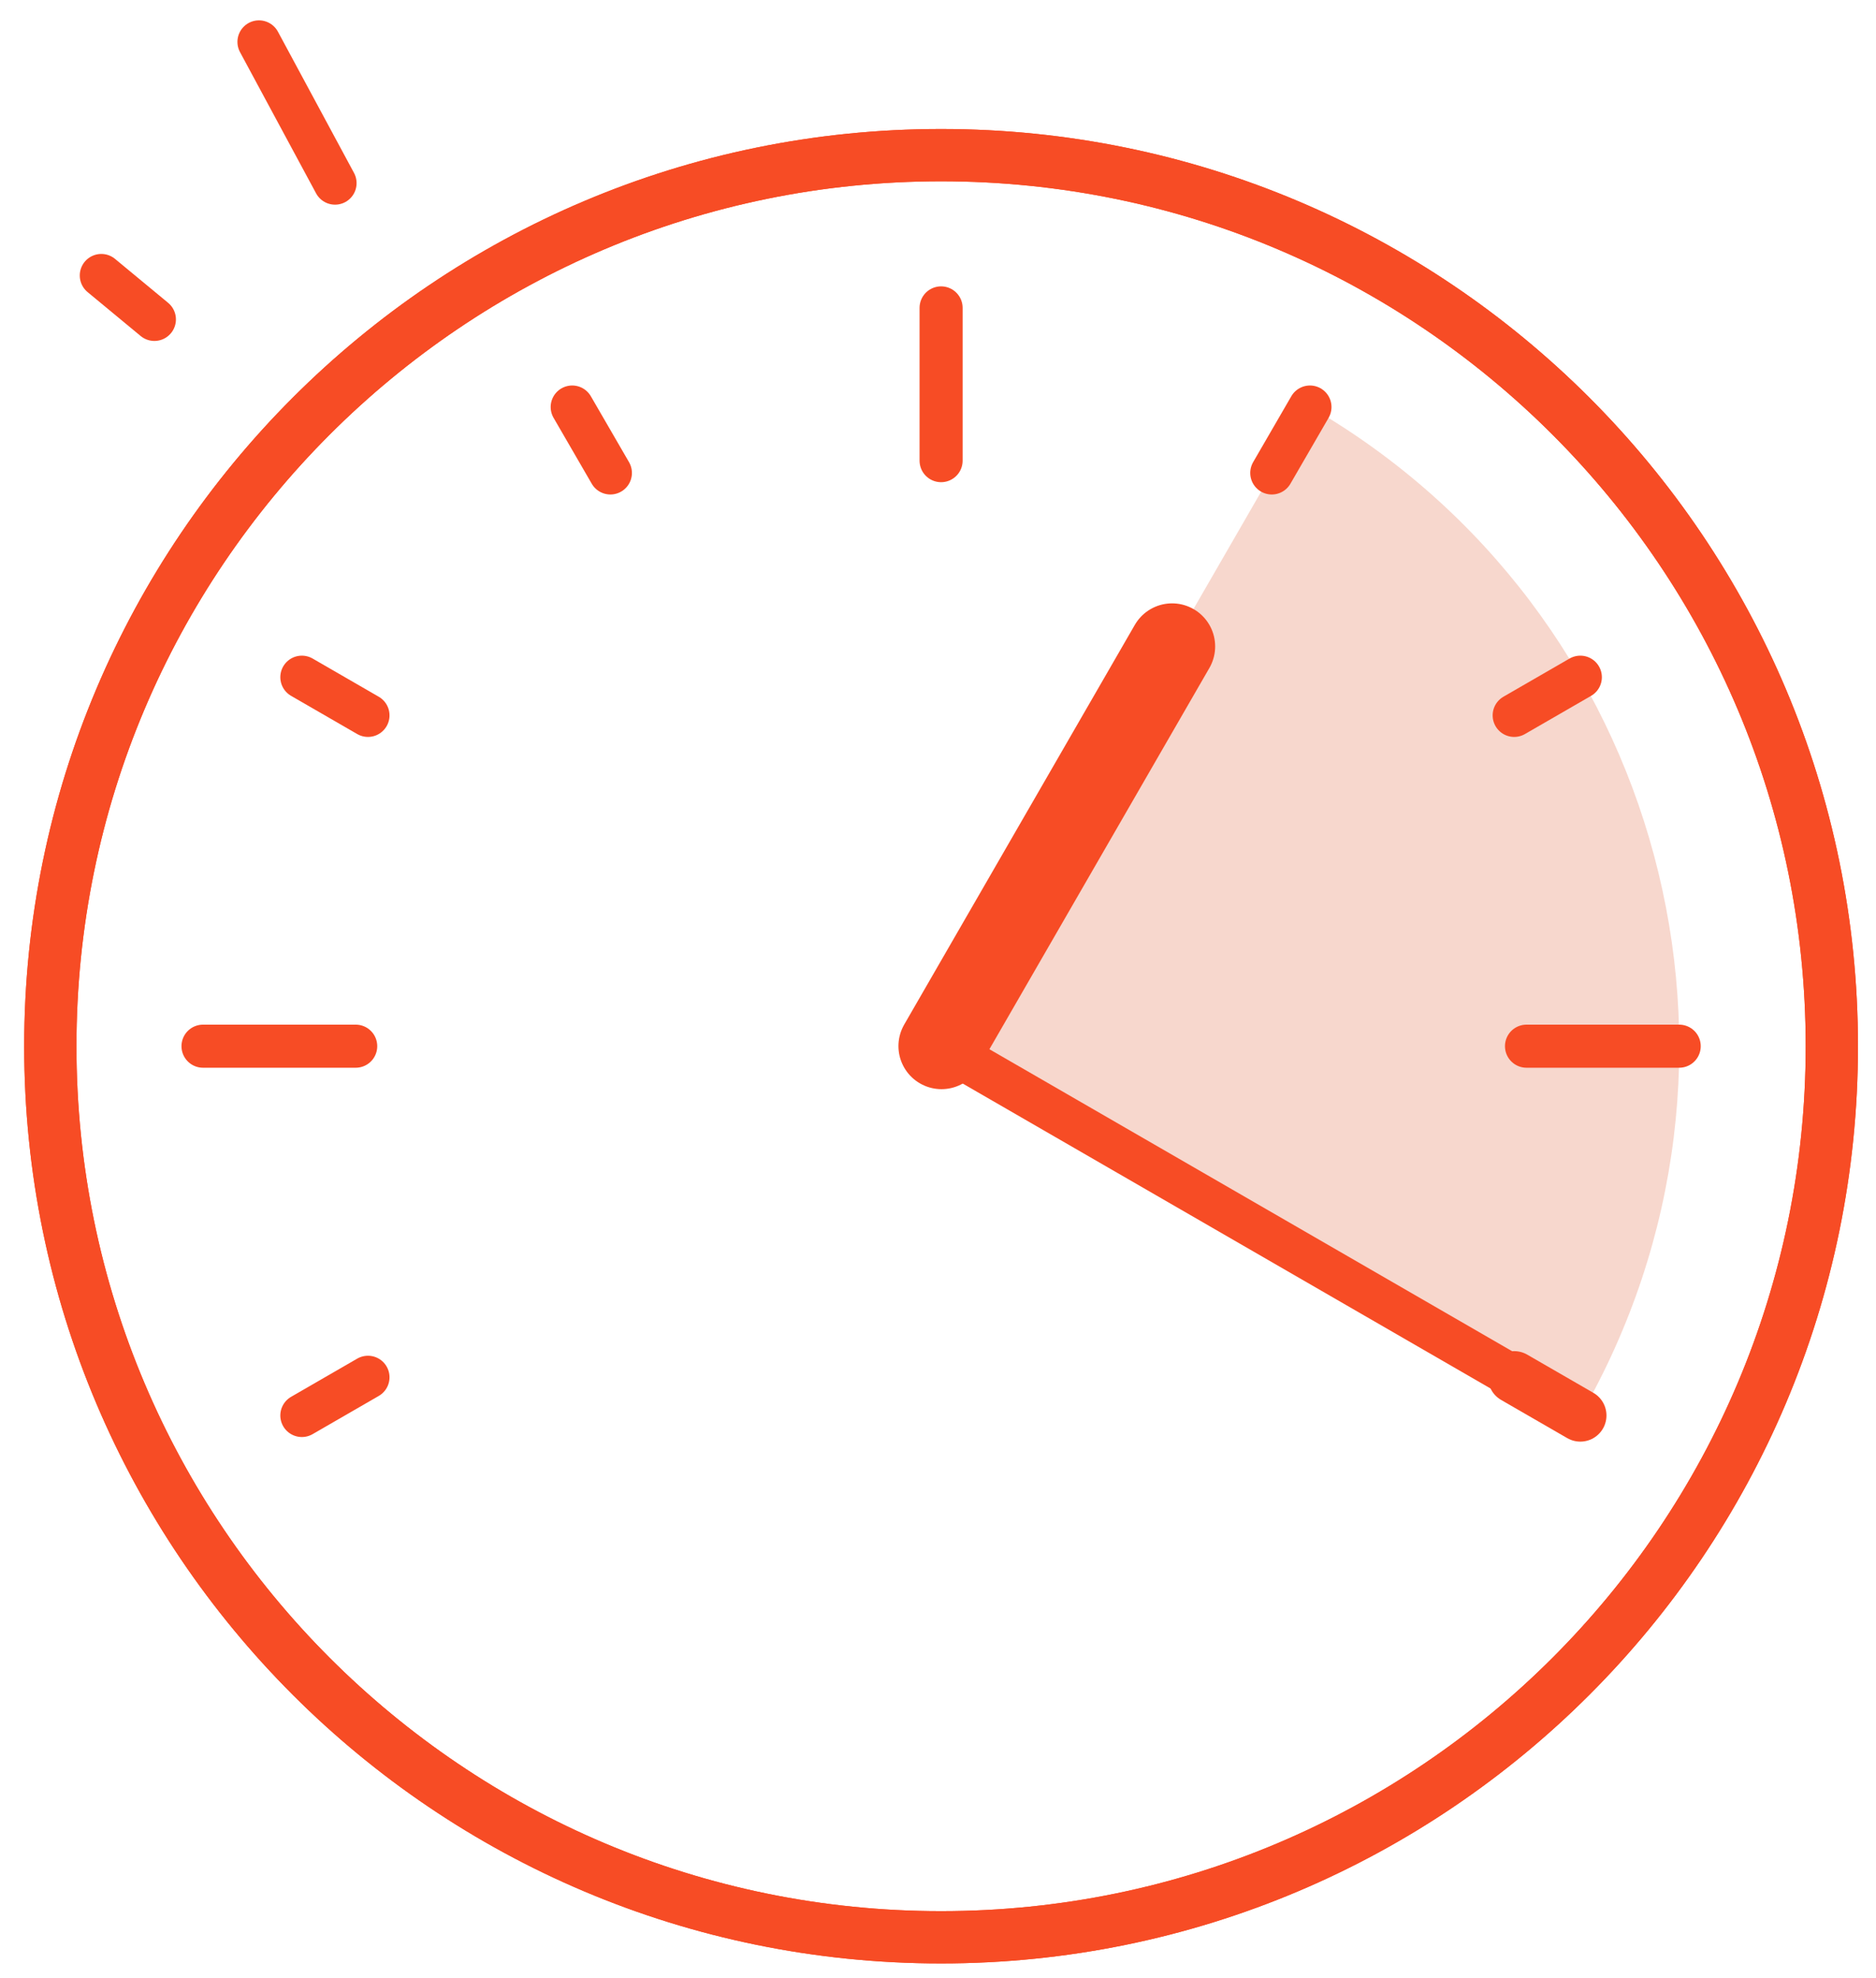 <svg width="74" height="78" viewBox="0 0 74 78" fill="none" xmlns="http://www.w3.org/2000/svg">
<path d="M51.673 16.05L37.122 41.265L62.337 55.817C70.371 41.894 65.606 24.094 51.684 16.05H51.673Z" fill="#F7D7CD"/>
<path d="M37.121 76.391C56.527 76.391 72.258 60.66 72.258 41.255C72.258 21.849 56.527 6.118 37.121 6.118C17.716 6.118 1.985 21.849 1.985 41.255C1.985 60.66 17.716 76.391 37.121 76.391Z" stroke="#F74C25" stroke-width="2.062" stroke-linecap="round" stroke-linejoin="round"/>
<path d="M37.122 12.141V18.164" stroke="#F74C25" stroke-width="1.699" stroke-linecap="round" stroke-linejoin="round"/>
<path d="M8.008 41.253H14.031" stroke="#F74C25" stroke-width="1.699" stroke-linecap="round" stroke-linejoin="round"/>
<path d="M66.237 41.253H60.214" stroke="#F74C25" stroke-width="1.699" stroke-linecap="round" stroke-linejoin="round"/>
<path d="M22.571 16.05L24.077 18.649" stroke="#F74C25" stroke-width="1.699" stroke-linecap="round" stroke-linejoin="round"/>
<path d="M11.907 26.703L14.515 28.209" stroke="#F74C25" stroke-width="1.699" stroke-linecap="round" stroke-linejoin="round"/>
<path d="M11.907 55.815L14.515 54.309" stroke="#F74C25" stroke-width="1.699" stroke-linecap="round" stroke-linejoin="round"/>
<path d="M62.337 55.815L59.728 54.309" stroke="#F74C25" stroke-width="2.062" stroke-linecap="round" stroke-linejoin="round"/>
<path d="M62.337 26.703L59.728 28.209" stroke="#F74C25" stroke-width="1.699" stroke-linecap="round" stroke-linejoin="round"/>
<path d="M51.672 16.05L50.166 18.649" stroke="#F74C25" stroke-width="1.699" stroke-linecap="round" stroke-linejoin="round"/>
<path d="M37.121 76.391C56.527 76.391 72.258 60.66 72.258 41.255C72.258 21.849 56.527 6.118 37.121 6.118C17.716 6.118 1.985 21.849 1.985 41.255C1.985 60.66 17.716 76.391 37.121 76.391Z" stroke="#F74C25" stroke-width="2.062" stroke-linecap="round" stroke-linejoin="round"/>
<path d="M37.122 41.253L62.337 55.815" stroke="#F74C25" stroke-width="1.699" stroke-linecap="round" stroke-linejoin="round"/>
<path d="M46.234 25.49L37.138 41.249" stroke="#F74C25" stroke-width="3.397" stroke-linecap="round" stroke-linejoin="round"/>
<path d="M3.996 10.863L6.09 12.595" stroke="#F74C25" stroke-width="1.699" stroke-linecap="round" stroke-linejoin="round"/>
<path d="M10.215 1.652L13.216 7.221" stroke="#F74C25" stroke-width="1.699" stroke-linecap="round" stroke-linejoin="round"/>
</svg>
